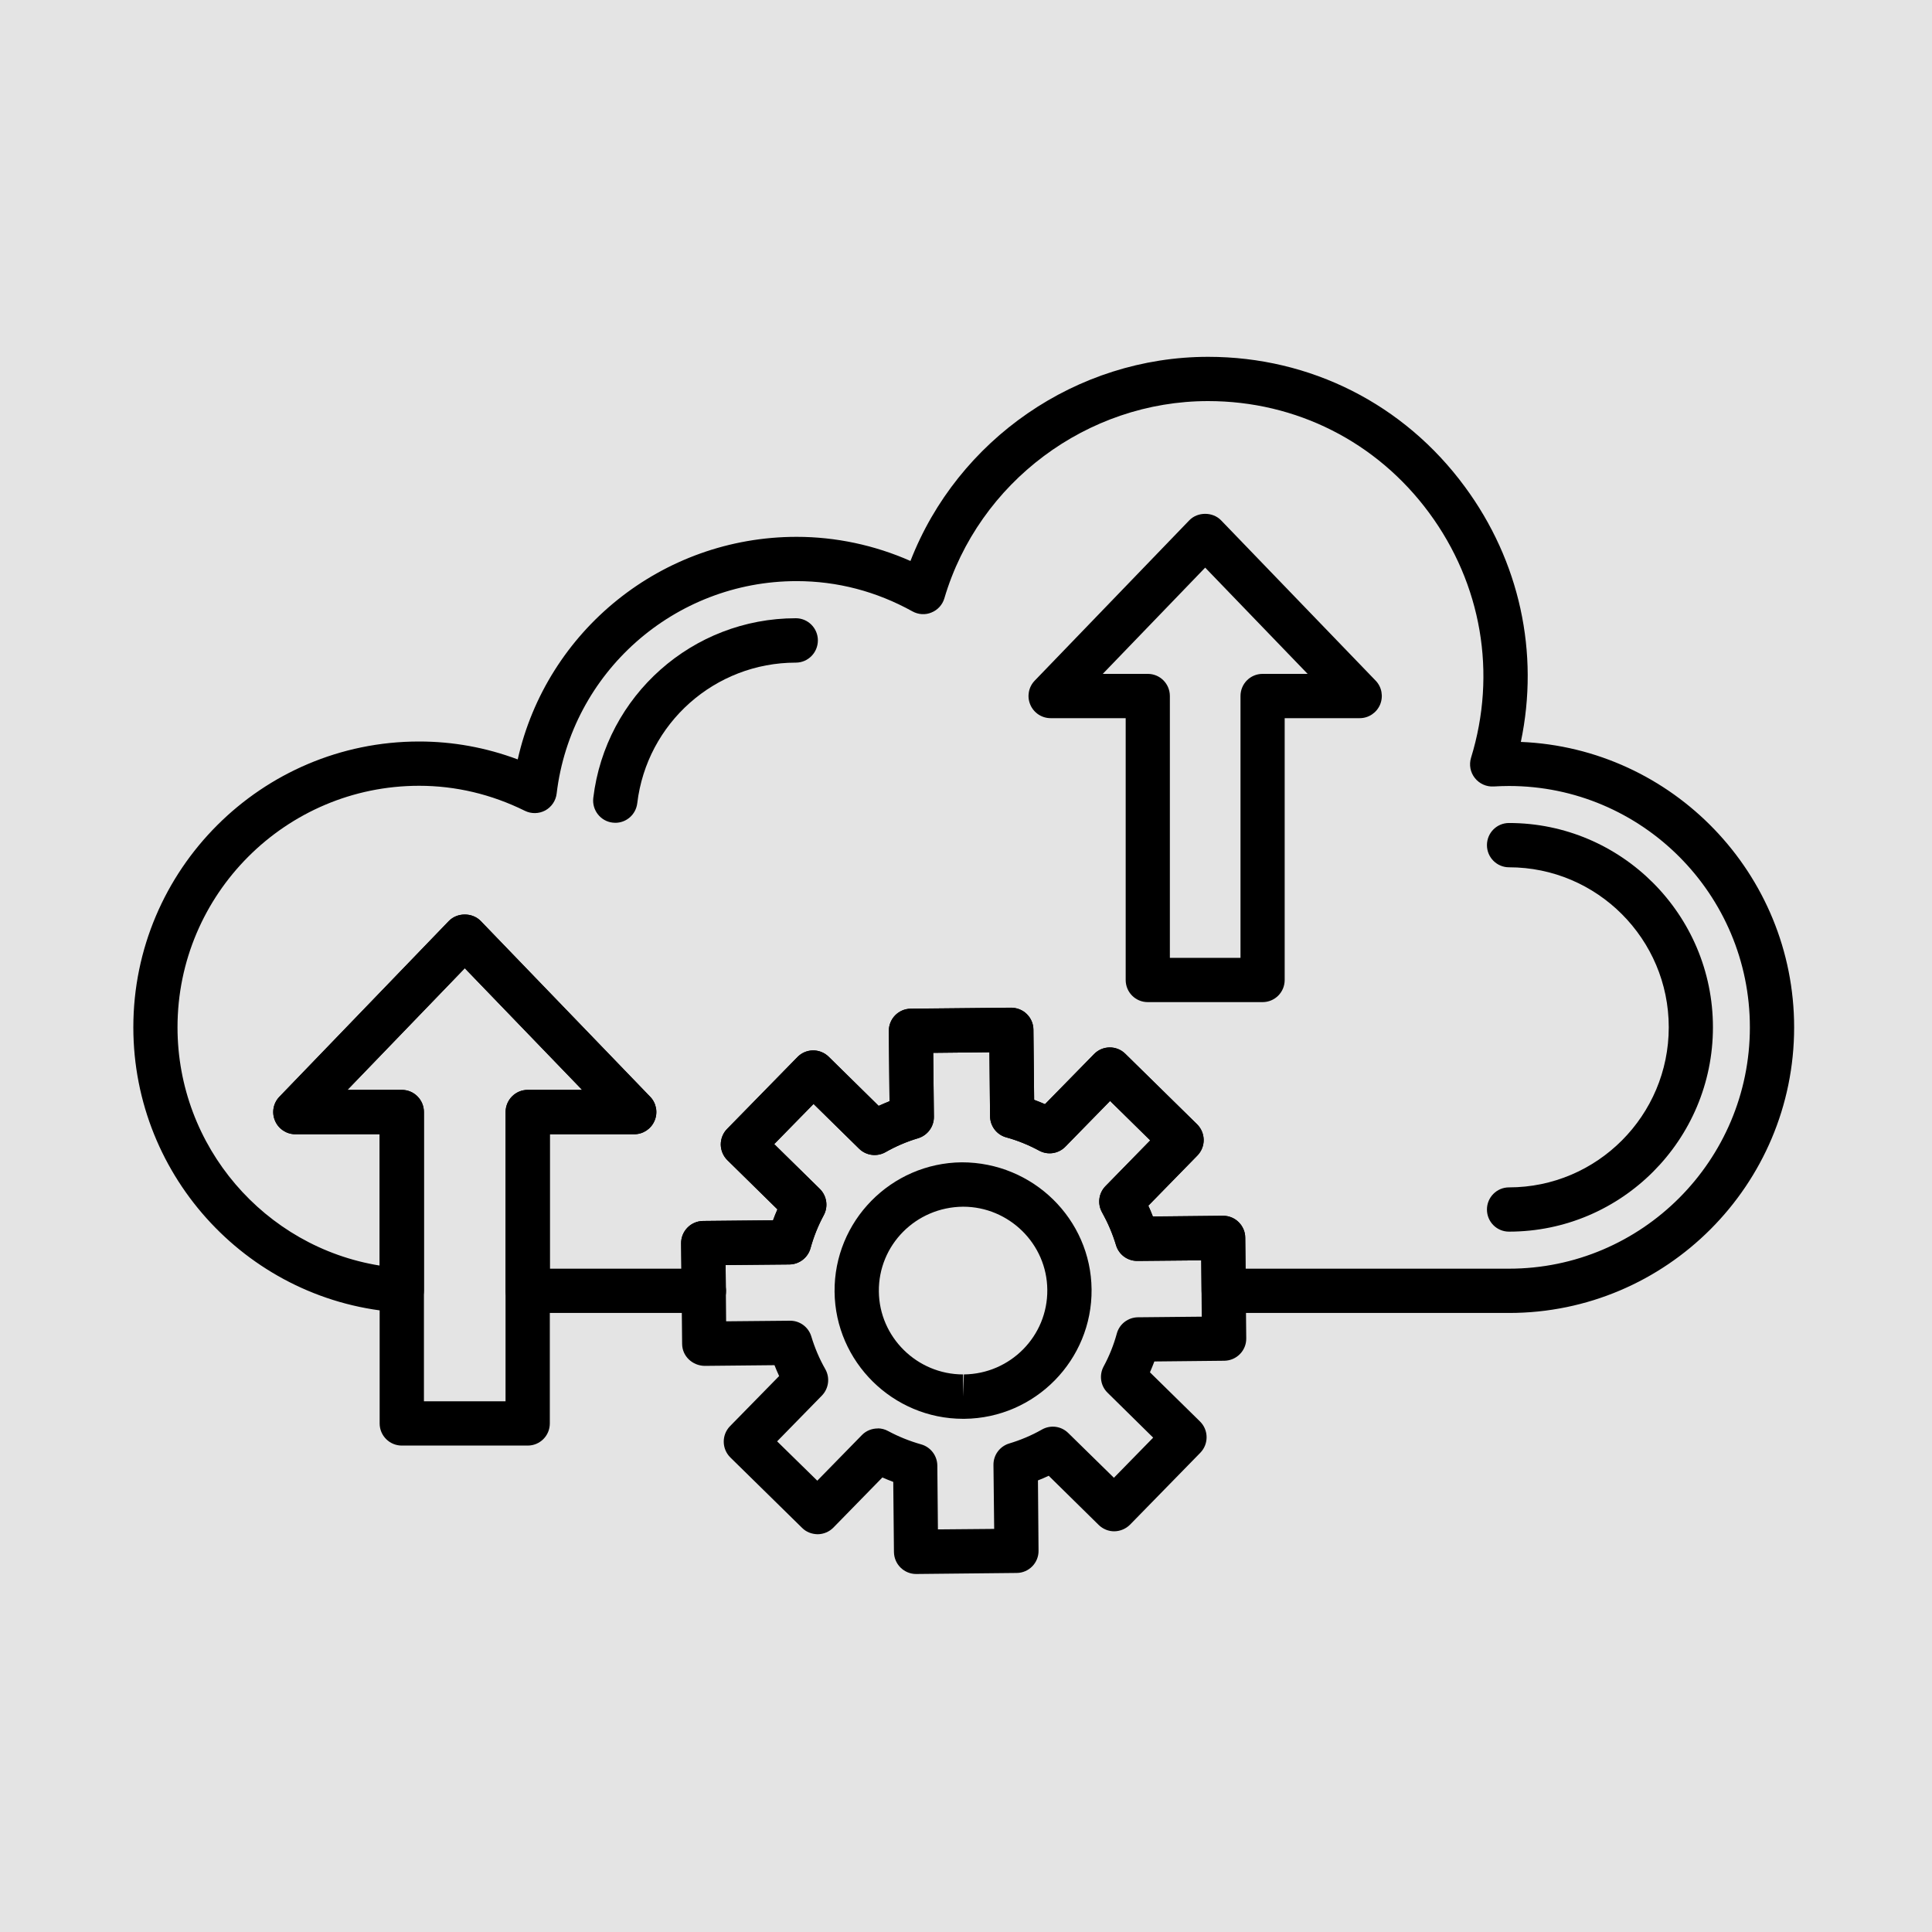 <svg xmlns="http://www.w3.org/2000/svg" xmlns:xlink="http://www.w3.org/1999/xlink" width="100" zoomAndPan="magnify" viewBox="0 0 75 75" height="100" preserveAspectRatio="xMidYMid meet" version="1.0"><defs><g/><clipPath id="12d83dec11"><path d="M 5.16 13.852 L 69.66 13.852 L 69.66 51 L 5.16 51 Z M 5.16 13.852 " clip-rule="nonzero"/></clipPath><clipPath id="8af849f9fc"><path d="M 26 39 L 49 39 L 49 61.102 L 26 61.102 Z M 26 39 " clip-rule="nonzero"/></clipPath></defs><rect x="-7.5" width="90" fill="#ffffff" y="-7.5" height="90" fill-opacity="1"/><rect x="-7.5" width="90" fill="#e4e4e4" y="-7.5" height="90" fill-opacity="1"/><g clip-path="url(#12d83dec11)"><path fill="#000000" d="M 58.578 50.969 L 47.504 50.969 C 47.031 50.969 46.648 50.59 46.645 50.117 L 46.633 48.926 L 44.156 48.949 C 43.77 48.953 43.434 48.703 43.324 48.336 C 43.191 47.895 43.008 47.469 42.785 47.07 C 42.594 46.734 42.648 46.316 42.918 46.043 L 44.652 44.27 L 43.094 42.738 L 41.359 44.512 C 41.094 44.785 40.68 44.852 40.34 44.668 C 39.934 44.449 39.504 44.273 39.062 44.152 C 38.691 44.051 38.438 43.715 38.434 43.332 L 38.41 40.848 L 36.227 40.871 L 36.254 43.352 C 36.258 43.734 36.008 44.074 35.641 44.184 C 35.203 44.316 34.773 44.5 34.375 44.727 C 34.043 44.914 33.625 44.859 33.352 44.594 L 31.582 42.855 L 30.055 44.414 L 31.824 46.152 C 32.098 46.422 32.16 46.84 31.977 47.176 C 31.758 47.582 31.586 48.012 31.465 48.453 C 31.363 48.824 31.027 49.082 30.645 49.086 L 28.168 49.109 L 28.176 49.969 C 28.184 50.016 28.188 50.062 28.188 50.109 C 28.188 50.586 27.785 50.965 27.324 50.969 C 27.32 50.969 27.32 50.969 27.316 50.969 L 20.484 50.969 C 20.012 50.969 19.629 50.586 19.629 50.109 L 19.629 43.172 C 19.629 42.695 20.012 42.309 20.484 42.309 L 22.598 42.309 L 18.043 37.586 L 13.488 42.309 L 15.602 42.309 C 16.074 42.309 16.457 42.695 16.457 43.172 L 16.457 50.09 C 16.457 50.328 16.359 50.555 16.188 50.719 C 16.016 50.879 15.785 50.961 15.547 50.949 C 9.73 50.586 5.176 45.727 5.176 39.879 C 5.176 33.762 10.152 28.785 16.27 28.785 C 17.586 28.785 18.867 29.02 20.098 29.48 C 21.223 24.48 25.695 20.84 30.926 20.84 C 32.438 20.84 33.949 21.16 35.344 21.777 C 37.176 17.062 41.789 13.852 46.902 13.852 C 50.871 13.852 54.504 15.688 56.859 18.887 C 58.996 21.781 59.766 25.34 59.039 28.801 C 64.93 29.043 69.648 33.922 69.648 39.883 C 69.648 45.996 64.684 50.969 58.582 50.969 Z M 48.352 49.25 L 58.578 49.25 C 63.738 49.25 67.93 45.047 67.93 39.879 C 67.93 34.715 63.738 30.512 58.578 30.512 C 58.379 30.512 58.18 30.52 57.98 30.531 C 57.703 30.547 57.43 30.426 57.254 30.203 C 57.078 29.984 57.023 29.688 57.105 29.418 C 58.113 26.145 57.52 22.676 55.477 19.906 C 53.445 17.152 50.32 15.57 46.898 15.57 C 42.203 15.57 37.992 18.719 36.66 23.227 C 36.586 23.477 36.402 23.68 36.16 23.777 C 35.922 23.879 35.648 23.859 35.422 23.734 C 34.02 22.957 32.504 22.559 30.926 22.559 C 26.176 22.559 22.172 26.105 21.609 30.805 C 21.578 31.082 21.41 31.328 21.168 31.461 C 20.922 31.594 20.625 31.598 20.379 31.477 C 19.074 30.832 17.691 30.504 16.27 30.504 C 11.098 30.504 6.891 34.711 6.891 39.879 C 6.891 44.508 10.27 48.406 14.738 49.129 L 14.738 44.027 L 11.465 44.031 C 11.121 44.031 10.809 43.824 10.676 43.504 C 10.539 43.188 10.609 42.82 10.848 42.574 L 17.426 35.75 C 17.75 35.418 18.336 35.418 18.66 35.75 L 25.238 42.574 C 25.477 42.82 25.547 43.188 25.41 43.504 C 25.277 43.824 24.965 44.031 24.621 44.031 L 21.344 44.031 L 21.344 49.25 L 26.453 49.25 L 26.441 48.266 C 26.438 47.789 26.82 47.402 27.293 47.398 L 30.012 47.371 C 30.062 47.227 30.121 47.086 30.18 46.945 L 28.238 45.039 C 28.078 44.879 27.984 44.66 27.98 44.434 C 27.98 44.203 28.066 43.984 28.227 43.824 L 30.957 41.035 C 31.289 40.695 31.832 40.691 32.172 41.023 L 34.109 42.93 C 34.25 42.863 34.391 42.805 34.531 42.75 L 34.504 40.027 C 34.5 39.551 34.879 39.16 35.355 39.156 L 39.25 39.117 C 39.473 39.117 39.699 39.203 39.859 39.363 C 40.023 39.523 40.117 39.742 40.117 39.969 L 40.145 42.695 C 40.289 42.746 40.43 42.805 40.566 42.863 L 42.473 40.918 C 42.801 40.578 43.348 40.574 43.684 40.906 L 46.469 43.641 C 46.633 43.801 46.723 44.02 46.727 44.246 C 46.73 44.477 46.641 44.695 46.48 44.859 L 44.578 46.805 C 44.641 46.941 44.699 47.082 44.754 47.223 L 47.473 47.195 C 47.703 47.191 47.922 47.281 48.082 47.441 C 48.246 47.602 48.34 47.82 48.34 48.047 Z M 48.352 49.25 " fill-opacity="1" fill-rule="evenodd"/></g><path fill="#000000" d="M 58.578 47.812 C 58.105 47.812 57.723 47.43 57.723 46.953 C 57.723 46.48 58.105 46.094 58.578 46.094 C 62 46.094 64.781 43.305 64.781 39.879 C 64.781 36.453 62 33.668 58.578 33.668 C 58.105 33.668 57.723 33.281 57.723 32.809 C 57.723 32.332 58.105 31.949 58.578 31.949 C 62.945 31.949 66.496 35.508 66.496 39.879 C 66.496 44.254 62.945 47.812 58.578 47.812 Z M 23.887 31.941 C 23.852 31.941 23.816 31.938 23.781 31.934 C 23.312 31.879 22.977 31.449 23.031 30.977 C 23.508 27 26.887 24 30.895 24 C 31.367 24 31.75 24.387 31.75 24.859 C 31.75 25.336 31.367 25.723 30.895 25.723 C 27.754 25.723 25.109 28.07 24.738 31.184 C 24.684 31.621 24.316 31.941 23.887 31.941 Z M 23.887 31.941 " fill-opacity="1" fill-rule="evenodd"/><g clip-path="url(#8af849f9fc)"><path fill="#000000" d="M 35.562 61.102 C 35.336 61.102 35.121 61.012 34.961 60.855 C 34.797 60.695 34.707 60.477 34.703 60.25 L 34.676 57.527 C 34.535 57.473 34.395 57.418 34.254 57.355 L 32.352 59.301 C 32.191 59.465 31.973 59.555 31.746 59.559 C 31.512 59.555 31.297 59.473 31.137 59.312 L 28.352 56.578 C 28.016 56.246 28.008 55.703 28.34 55.363 L 30.246 53.418 C 30.18 53.277 30.121 53.137 30.066 52.996 L 27.348 53.023 C 26.879 53.012 26.484 52.648 26.48 52.172 L 26.441 48.266 C 26.438 48.039 26.527 47.82 26.688 47.656 C 26.848 47.492 27.062 47.402 27.293 47.398 L 30.008 47.371 C 30.062 47.227 30.117 47.086 30.18 46.949 L 28.238 45.039 C 28.074 44.879 27.984 44.664 27.98 44.434 C 27.98 44.207 28.066 43.988 28.227 43.824 L 30.957 41.035 C 31.285 40.695 31.832 40.691 32.168 41.023 L 34.109 42.93 C 34.25 42.867 34.387 42.809 34.531 42.75 L 34.504 40.027 C 34.5 39.551 34.879 39.164 35.352 39.16 L 39.25 39.121 C 39.473 39.121 39.699 39.207 39.859 39.367 C 40.023 39.527 40.113 39.742 40.117 39.973 L 40.145 42.695 C 40.285 42.75 40.426 42.805 40.566 42.867 L 42.469 40.922 C 42.801 40.582 43.348 40.574 43.684 40.91 L 46.469 43.645 C 46.629 43.805 46.723 44.02 46.727 44.25 C 46.727 44.477 46.641 44.695 46.48 44.859 L 44.578 46.805 C 44.641 46.941 44.699 47.082 44.754 47.227 L 47.473 47.199 C 47.477 47.199 47.48 47.199 47.484 47.199 C 47.707 47.199 47.922 47.285 48.082 47.441 C 48.246 47.602 48.34 47.82 48.34 48.051 L 48.379 51.953 C 48.383 52.184 48.293 52.402 48.137 52.562 C 47.977 52.727 47.758 52.82 47.531 52.824 L 44.812 52.852 C 44.758 52.992 44.703 53.133 44.641 53.273 L 46.582 55.18 C 46.922 55.512 46.926 56.059 46.594 56.398 L 43.867 59.188 C 43.707 59.348 43.488 59.441 43.262 59.445 C 43.039 59.449 42.816 59.359 42.652 59.199 L 40.711 57.289 C 40.574 57.355 40.434 57.414 40.293 57.469 L 40.316 60.195 C 40.324 60.668 39.941 61.059 39.469 61.062 L 35.57 61.102 C 35.566 61.102 35.566 61.102 35.562 61.102 Z M 34.074 55.449 C 34.211 55.449 34.352 55.484 34.48 55.555 C 34.887 55.773 35.316 55.945 35.758 56.07 C 36.125 56.172 36.383 56.508 36.387 56.891 L 36.41 59.371 L 38.594 59.352 L 38.566 56.867 C 38.562 56.484 38.812 56.145 39.18 56.035 C 39.621 55.902 40.047 55.723 40.445 55.496 C 40.781 55.305 41.195 55.359 41.469 55.629 L 43.242 57.367 L 44.766 55.809 L 42.996 54.066 C 42.723 53.801 42.66 53.383 42.844 53.043 C 43.062 52.641 43.234 52.211 43.355 51.766 C 43.457 51.395 43.793 51.141 44.176 51.137 L 46.652 51.113 L 46.633 48.926 L 44.156 48.949 C 43.77 48.953 43.434 48.707 43.324 48.34 C 43.191 47.895 43.008 47.469 42.785 47.07 C 42.594 46.734 42.648 46.316 42.918 46.043 L 44.652 44.27 L 43.094 42.738 L 41.359 44.512 C 41.094 44.785 40.68 44.852 40.34 44.668 C 39.934 44.449 39.504 44.273 39.062 44.152 C 38.691 44.051 38.438 43.715 38.434 43.332 L 38.41 40.848 L 36.227 40.871 L 36.254 43.352 C 36.258 43.738 36.008 44.074 35.641 44.188 C 35.203 44.316 34.773 44.5 34.375 44.727 C 34.043 44.914 33.625 44.863 33.352 44.594 L 31.582 42.855 L 30.055 44.414 L 31.824 46.152 C 32.098 46.422 32.16 46.84 31.977 47.176 C 31.758 47.582 31.586 48.012 31.465 48.453 C 31.363 48.824 31.027 49.082 30.645 49.086 L 28.168 49.109 L 28.188 51.293 L 30.668 51.27 C 30.668 51.27 30.672 51.27 30.676 51.27 C 31.055 51.27 31.387 51.52 31.496 51.883 C 31.629 52.324 31.809 52.75 32.039 53.152 C 32.227 53.484 32.172 53.906 31.902 54.18 L 30.168 55.953 L 31.727 57.48 L 33.461 55.707 C 33.625 55.539 33.848 55.453 34.074 55.453 Z M 34.074 55.449 " fill-opacity="1" fill-rule="evenodd"/></g><path fill="#000000" d="M 37.387 55.078 C 34.664 55.078 32.426 52.867 32.398 50.148 C 32.371 47.406 34.586 45.148 37.336 45.121 C 40.109 45.121 42.348 47.332 42.375 50.051 C 42.402 52.793 40.188 55.051 37.438 55.078 C 37.434 55.078 37.387 55.078 37.387 55.078 Z M 37.387 46.844 C 35.551 46.859 34.098 48.336 34.117 50.133 C 34.133 51.91 35.602 53.355 37.387 53.355 L 37.387 54.215 L 37.418 53.355 C 39.223 53.336 40.676 51.863 40.656 50.066 C 40.641 48.289 39.172 46.844 37.387 46.844 Z M 37.387 46.844 " fill-opacity="1" fill-rule="evenodd"/><path fill="#000000" d="M 49.012 38.902 L 44.555 38.902 C 44.082 38.902 43.699 38.52 43.699 38.043 L 43.699 27.879 L 40.785 27.879 C 40.441 27.879 40.129 27.672 39.996 27.355 C 39.859 27.035 39.93 26.668 40.168 26.422 L 46.168 20.199 C 46.492 19.863 47.078 19.863 47.402 20.199 L 53.402 26.422 C 53.641 26.668 53.707 27.035 53.574 27.355 C 53.438 27.672 53.129 27.879 52.785 27.879 L 49.871 27.879 L 49.871 38.043 C 49.871 38.52 49.488 38.902 49.012 38.902 Z M 45.414 37.184 L 48.156 37.184 L 48.156 27.02 C 48.156 26.543 48.539 26.16 49.012 26.16 L 50.762 26.16 L 46.785 22.035 L 42.809 26.16 L 44.559 26.16 C 45.031 26.16 45.414 26.543 45.414 27.02 Z M 45.414 37.184 " fill-opacity="1" fill-rule="evenodd"/><path fill="#000000" d="M 20.484 56.117 L 15.598 56.117 C 15.125 56.117 14.738 55.734 14.738 55.258 L 14.738 44.031 L 11.465 44.031 C 11.121 44.031 10.809 43.824 10.676 43.508 C 10.539 43.188 10.609 42.82 10.848 42.574 L 17.426 35.754 C 17.75 35.418 18.336 35.418 18.66 35.754 L 25.238 42.574 C 25.477 42.82 25.547 43.188 25.41 43.508 C 25.277 43.824 24.965 44.031 24.621 44.031 L 21.344 44.031 L 21.344 55.258 C 21.344 55.734 20.961 56.117 20.484 56.117 Z M 16.457 54.398 L 19.625 54.398 L 19.625 43.172 C 19.625 42.695 20.012 42.309 20.484 42.309 L 22.598 42.309 L 18.043 37.586 L 13.488 42.309 L 15.598 42.309 C 16.074 42.309 16.457 42.695 16.457 43.172 Z M 16.457 54.398 " fill-opacity="1" fill-rule="evenodd"/><g fill="#e4e4e4" fill-opacity="1"><g transform="translate(60.334, 15.175)"><g><path d="M 0.047 0 L 0.047 -0.062 L 0.25 -0.062 L 0.25 -0.609 L 0.234 -0.625 C 0.203 -0.602 0.172 -0.586 0.141 -0.578 C 0.117 -0.566 0.094 -0.562 0.062 -0.562 L 0.062 -0.641 C 0.094 -0.641 0.125 -0.645 0.156 -0.656 C 0.195 -0.676 0.234 -0.695 0.266 -0.719 L 0.328 -0.719 L 0.328 -0.062 L 0.5 -0.062 L 0.5 0 Z M 0.047 0 "/></g></g></g></svg>